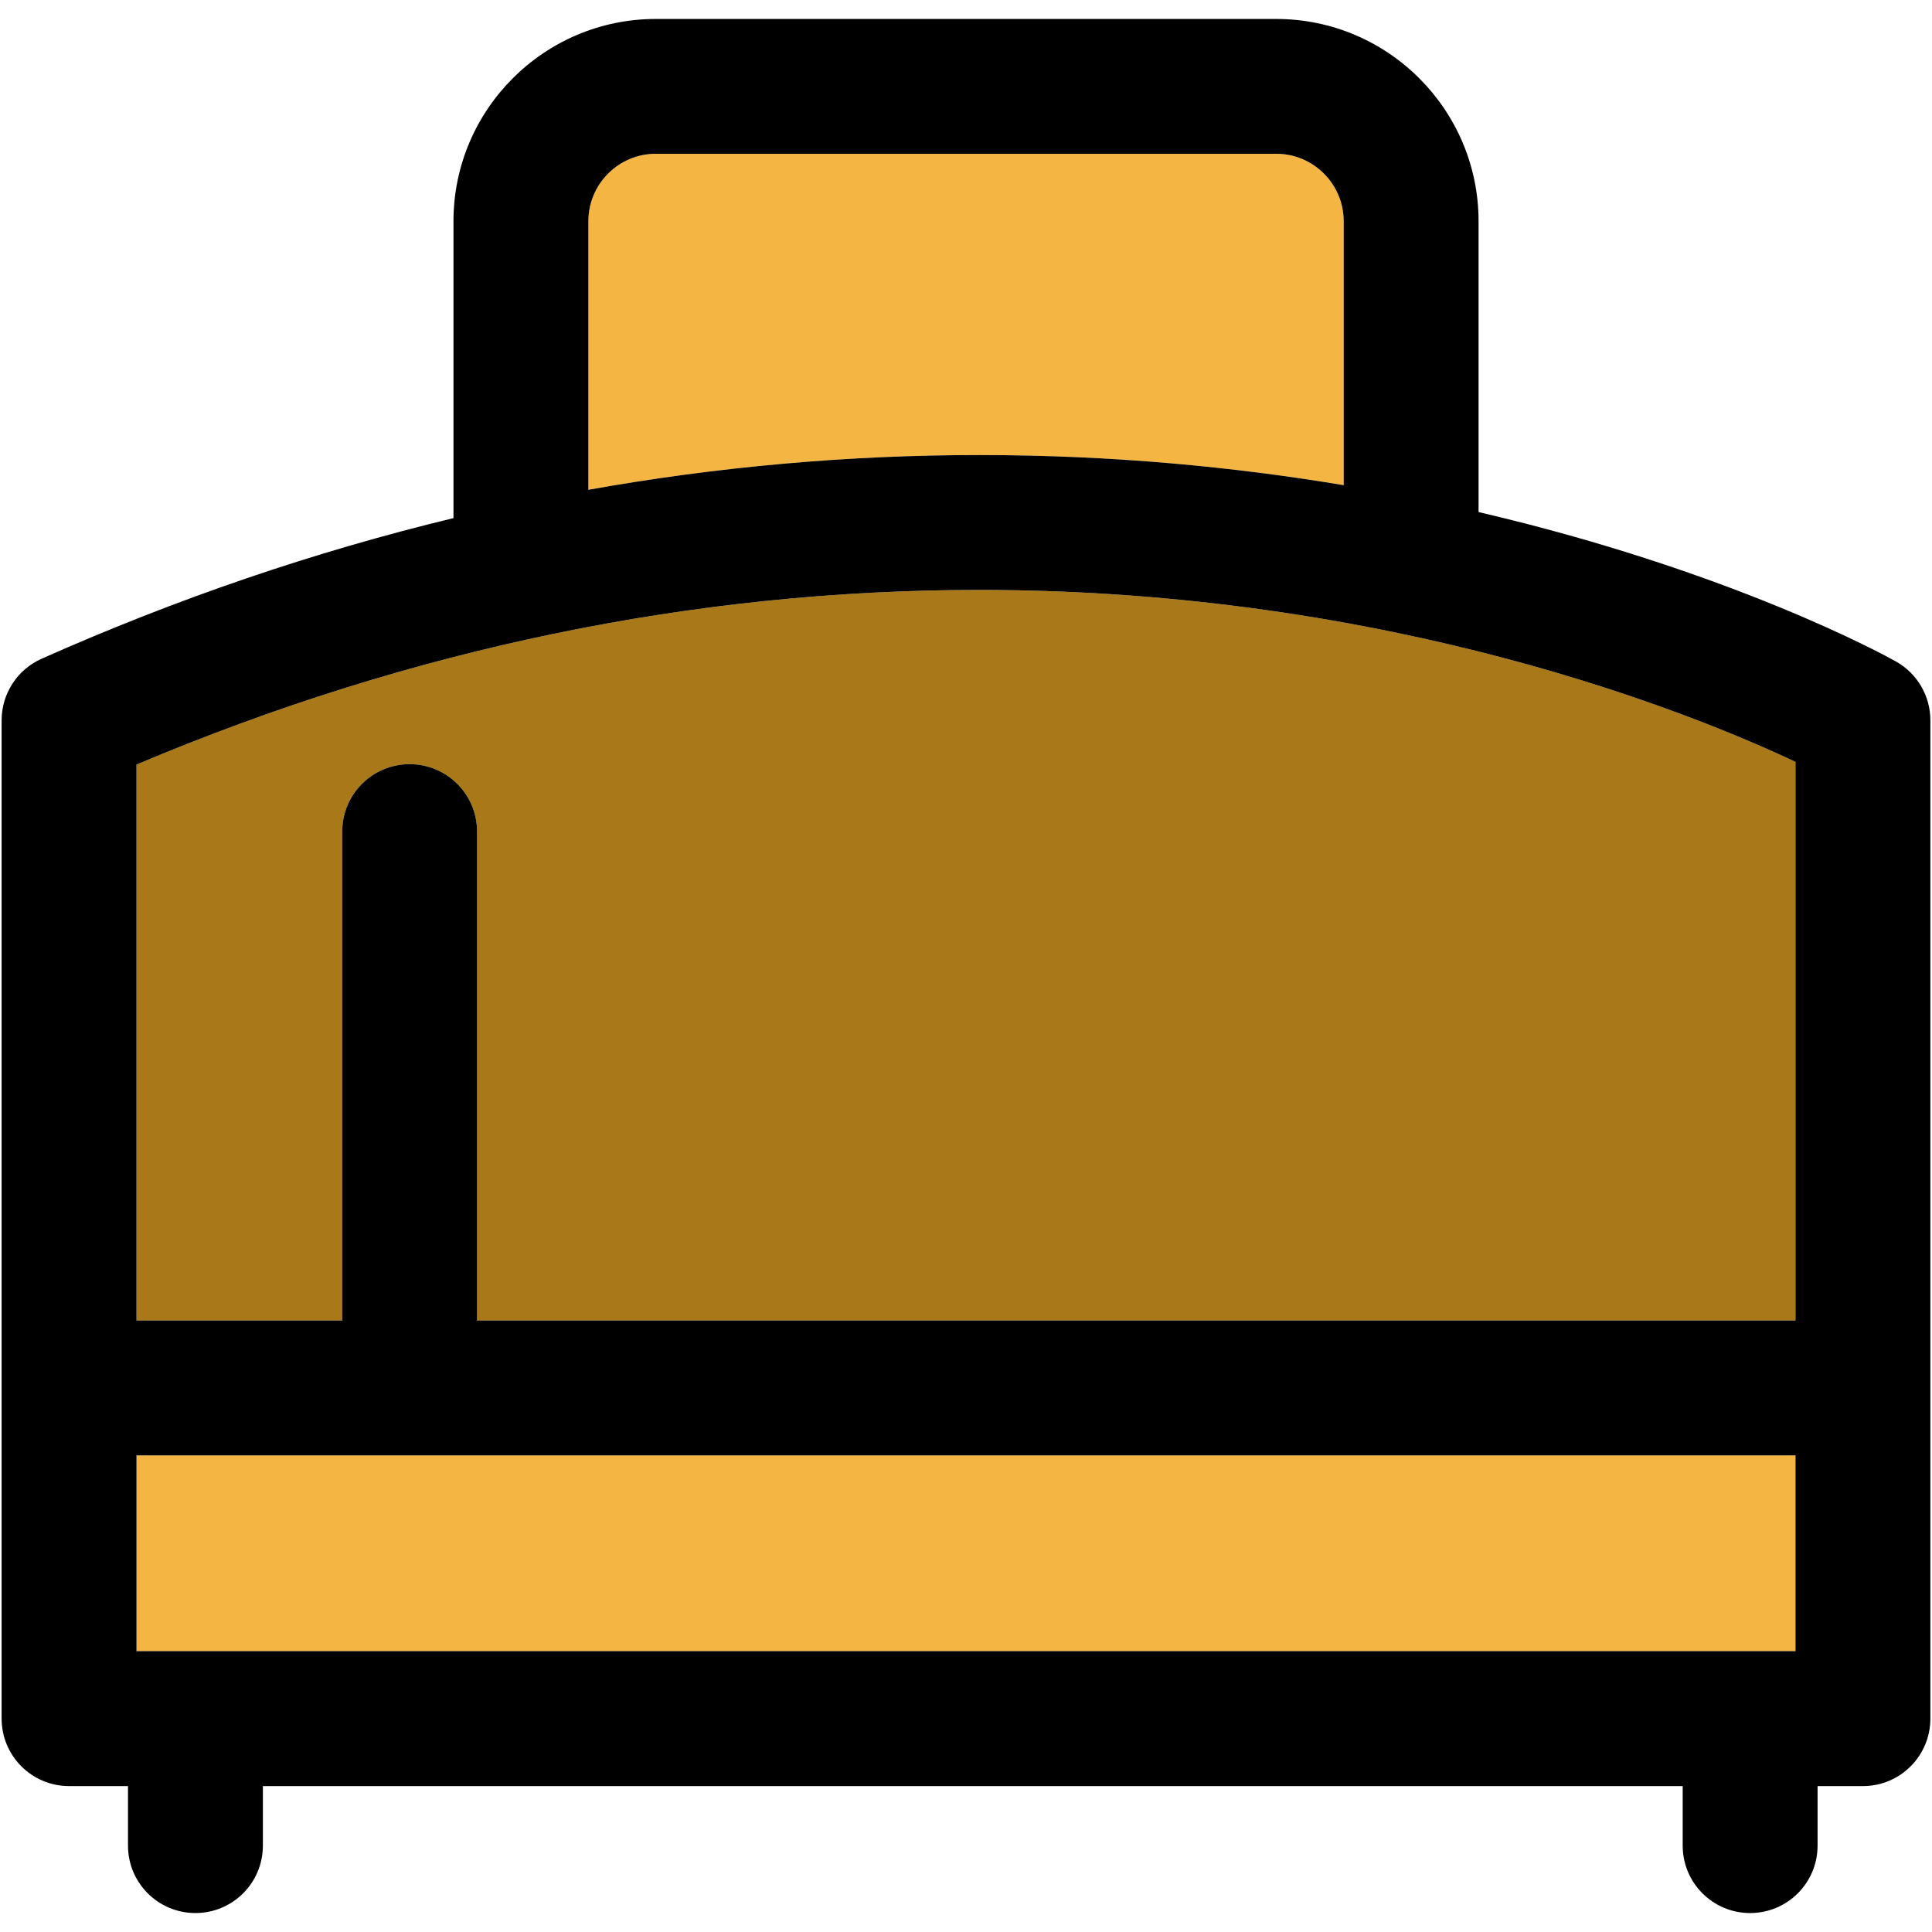 <?xml version="1.0" encoding="iso-8859-1"?>
<!-- Generator: Adobe Illustrator 18.0.0, SVG Export Plug-In . SVG Version: 6.00 Build 0)  -->
<!DOCTYPE svg PUBLIC "-//W3C//DTD SVG 1.1//EN" "http://www.w3.org/Graphics/SVG/1.1/DTD/svg11.dtd">
<svg version="1.1" id="Capa_1" xmlns="http://www.w3.org/2000/svg" xmlns:xlink="http://www.w3.org/1999/xlink" x="0px" y="0px"
	 viewBox="0 0 297.5 297.5" style="enable-background:new 0 0 297.5 297.5;" xml:space="preserve">
<g id="XMLID_44_">
	<g>
		<rect x="21.019" y="224.11" style="fill:#F5B543;" width="255.46" height="30.149"/>
		<path style="fill:#F5B543;" d="M206.91,34.07v40.64c-16.76-2.8-35.58-4.64-56.12-4.64c-20.16,0-40.26,1.79-60.19,5.35V34.07
			c0-5.731,4.66-10.391,10.38-10.391h95.54C202.25,23.68,206.91,28.34,206.91,34.07z"/>
		<path style="fill:#A97819;" d="M276.479,117.32v86.02H73.46v-75.29c0-5.74-4.65-10.38-10.38-10.38c-5.74,0-10.38,4.64-10.38,10.38
			v75.29H21.02V117.73C63.25,99.88,106.88,90.84,150.79,90.84C214.48,90.84,261.28,110.14,276.479,117.32z"/>
		<path d="M297.25,110.92v153.72c0,5.74-4.65,10.391-10.38,10.391h-6.99v9.17c0,5.74-4.65,10.38-10.39,10.38
			c-5.73,0-10.38-4.64-10.38-10.38v-9.17H40.479v9.17c0,5.74-4.649,10.38-10.39,10.38c-5.729,0-10.38-4.64-10.38-10.38v-9.17h-9.07
			c-5.739,0-10.39-4.65-10.39-10.391V110.92c0-4.11,2.42-7.83,6.17-9.49c20.83-9.26,42-16.479,63.41-21.649V34.07
			c0-17.181,13.979-31.15,31.149-31.15h95.54c17.181,0,31.16,13.97,31.16,31.15V78.85c39.13,9.12,62.78,22.17,64.27,23.011
			C295.229,103.7,297.25,107.16,297.25,110.92z M276.479,254.26V224.11H21.02v30.149H276.479z M276.479,203.34v-86.02
			c-15.199-7.181-62-26.48-125.689-26.48c-43.91,0-87.54,9.04-129.77,26.891v85.609H52.7v-75.29c0-5.74,4.64-10.38,10.38-10.38
			c5.729,0,10.38,4.64,10.38,10.38v75.29H276.479z M206.91,74.71V34.07c0-5.731-4.66-10.391-10.391-10.391h-95.54
			c-5.72,0-10.38,4.66-10.38,10.391v41.35c19.931-3.56,40.03-5.35,60.19-5.35C171.33,70.07,190.15,71.91,206.91,74.71z"/>
	</g>
	<g>
	</g>
</g>
<g>
</g>
<g>
</g>
<g>
</g>
<g>
</g>
<g>
</g>
<g>
</g>
<g>
</g>
<g>
</g>
<g>
</g>
<g>
</g>
<g>
</g>
<g>
</g>
<g>
</g>
<g>
</g>
<g>
</g>
</svg>
